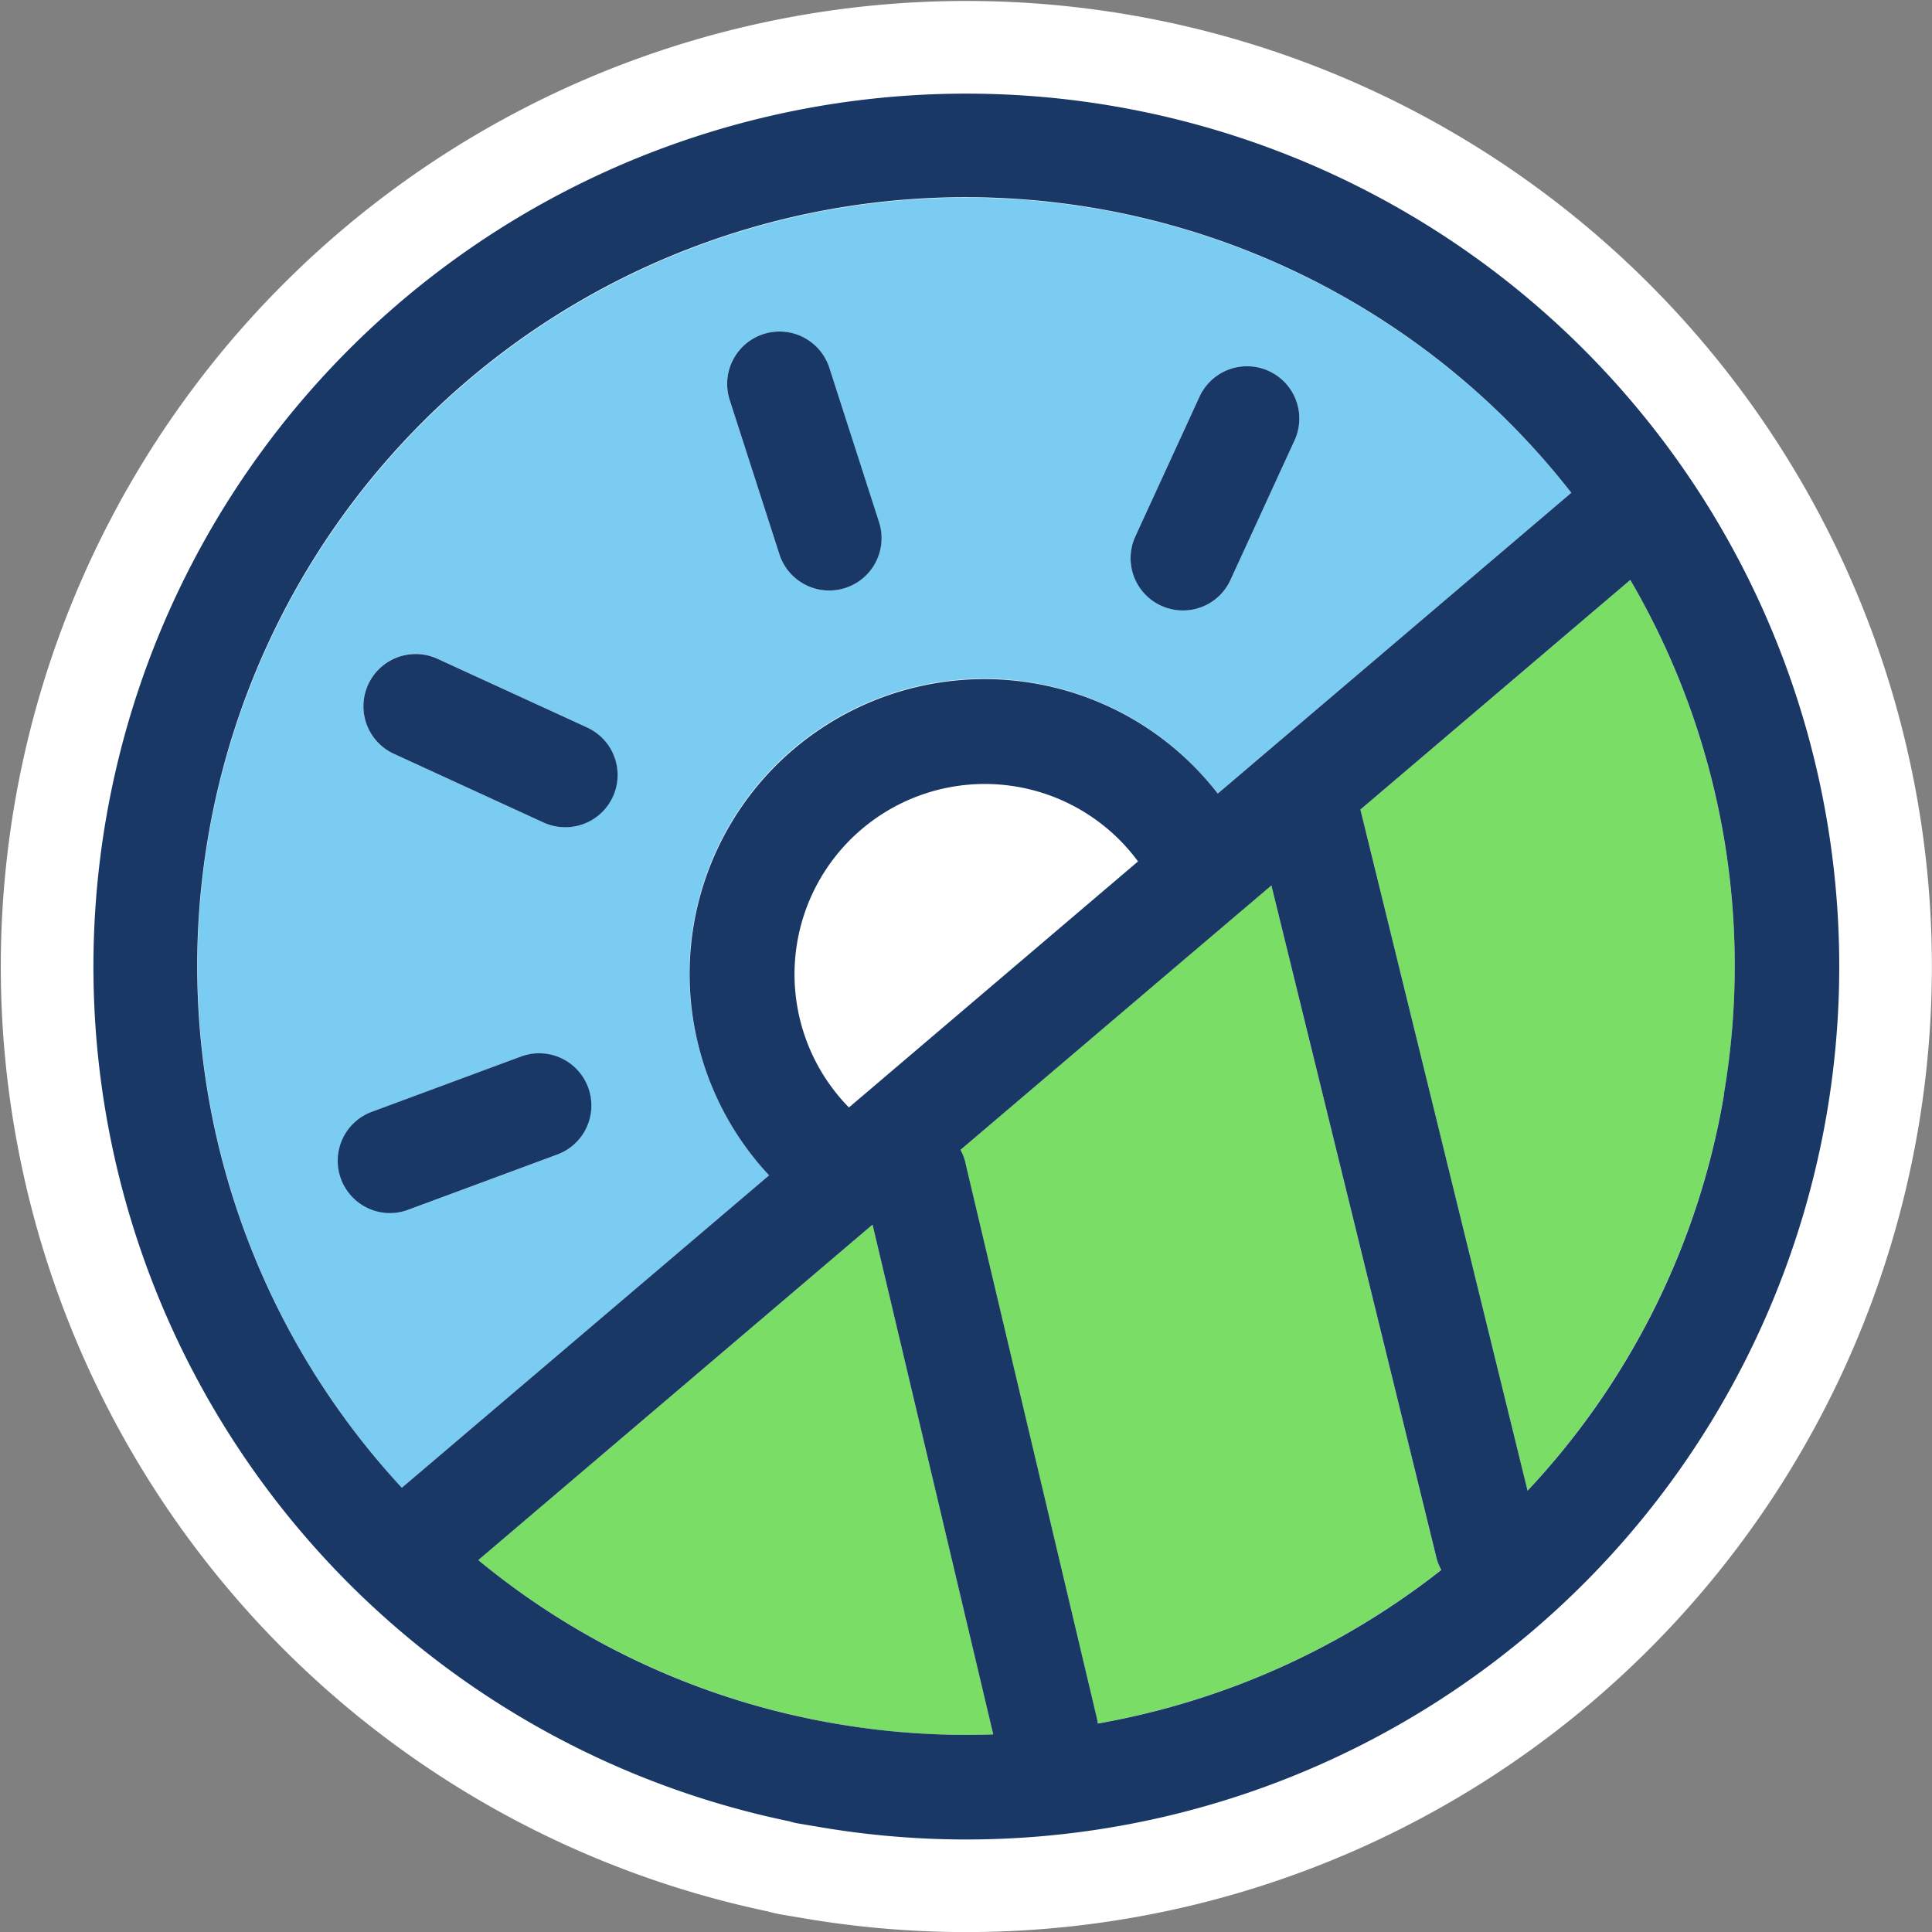 <svg xmlns="http://www.w3.org/2000/svg" width="88.731" height="88.736" viewBox="0 0 88.731 88.736">
  <rect x="0" y="0" width="88.731" height="88.736" fill="#808080" stroke="none"/>
  <g id="Logo_GNE" data-name="Logo GNE" transform="translate(0.001 0)">
    <g id="Groupe_256" data-name="Groupe 256" transform="translate(-0.001 -0.001)">
      <path id="Tracé_296" data-name="Tracé 296" d="M81.67,20.392h0A44.344,44.344,0,1,0,35.239,87.78a6.822,6.822,0,0,0,.676.153l1.069.18A44.344,44.344,0,0,0,81.67,20.392" transform="translate(0.001 0.001)" fill="#fff"/>
      <path id="Tracé_322" data-name="Tracé 322" d="M39.184,56.1A13.54,13.54,0,0,1,62.605,43.126L78.842,29.312a35.291,35.291,0,1,0-53.71,45.7L42,60.659a13.514,13.514,0,0,1-2.814-4.56M58.822,31.31,61.766,24.9A2.4,2.4,0,1,1,66.132,26.9l-2.944,6.411a2.4,2.4,0,1,1-4.366-2.005M41.739,22.026a2.4,2.4,0,0,1,3.023,1.55l2.282,7.083a2.4,2.4,0,1,1-4.573,1.473l-2.282-7.083a2.4,2.4,0,0,1,1.55-3.023M32.24,59.72l-6.8,2.52a2.4,2.4,0,0,1-1.669-4.5l6.8-2.52a2.4,2.4,0,1,1,1.67,4.5m2.572-16.449a2.4,2.4,0,0,1-3.186,1.18L24.767,41.3a2.4,2.4,0,1,1,2.005-4.366l6.859,3.151a2.4,2.4,0,0,1,1.18,3.185" transform="translate(-6.677 -6.679)" fill="#7bccf3"/>
      <path id="Tracé_323" data-name="Tracé 323" d="M90.916,70.647l-.213.181-4.236,3.6L76.638,82.8a2.4,2.4,0,0,1,.227.588l0,.015,1.148,4.848L82.9,108.879a2.4,2.4,0,0,1,.045.258,35.415,35.415,0,0,0,15.772-7.052,2.426,2.426,0,0,1-.231-.588Z" transform="translate(-32.528 -29.985)" fill="#79dd66"/>
      <path id="Tracé_324" data-name="Tracé 324" d="M56.271,97.721l-.77.655L38.163,113.128a35.322,35.322,0,0,0,23.652,8.005L56.533,98.828Z" transform="translate(-16.198 -41.476)" fill="#79dd66"/>
      <path id="Tracé_325" data-name="Tracé 325" d="M108.556,56.821,116.233,88.1a35.232,35.232,0,0,0,4.717-41.824Z" transform="translate(-46.075 -19.641)" fill="#79dd66"/>
      <path id="Tracé_326" data-name="Tracé 326" d="M73.552,62.625a8.743,8.743,0,0,0-7.674,14.764L79.152,66.094a8.731,8.731,0,0,0-5.6-3.469" transform="translate(-26.889 -26.529)" fill="#fff"/>
      <path id="Tracé_327" data-name="Tracé 327" d="M91.616,40.22a2.4,2.4,0,0,0,3.186-1.18l2.944-6.411a2.4,2.4,0,0,0-4.366-2.005l-2.944,6.411a2.4,2.4,0,0,0,1.18,3.186" transform="translate(-38.291 -12.403)" fill="#1a3865"/>
      <path id="Tracé_328" data-name="Tracé 328" d="M39.263,55.556,32.4,52.406A2.4,2.4,0,1,0,30.4,56.771l6.859,3.15a2.378,2.378,0,0,0,.6.186,2.4,2.4,0,0,0,1.4-4.552" transform="translate(-12.308 -22.149)" fill="#1a3865"/>
      <path id="Tracé_329" data-name="Tracé 329" d="M60.422,36.684A2.4,2.4,0,1,0,65,35.211l-2.282-7.084A2.4,2.4,0,1,0,58.14,29.6Z" transform="translate(-24.628 -11.231)" fill="#1a3865"/>
      <path id="Tracé_330" data-name="Tracé 330" d="M35.342,84.218l-6.8,2.52a2.4,2.4,0,1,0,1.67,4.5l6.8-2.52a2.4,2.4,0,1,0-1.669-4.5" transform="translate(-11.449 -35.681)" fill="#1a3865"/>
      <path id="Tracé_331" data-name="Tracé 331" d="M81.226,25.83a40.09,40.09,0,1,0-41.813,60.96,2.377,2.377,0,0,0,.342.086l1.071.181a40.091,40.091,0,0,0,40.4-61.227m-68.543,15.8A35.288,35.288,0,0,1,75.3,25.769L59.062,39.584A13.543,13.543,0,1,0,38.455,57.117L21.589,71.466a35.264,35.264,0,0,1-8.906-29.835M55.4,42.7,42.123,54A8.739,8.739,0,1,1,55.4,42.7M41.624,82.32h0A35.1,35.1,0,0,1,25.1,74.788L42.437,60.036l.77-.655.262,1.107,5.281,22.305a35.361,35.361,0,0,1-7.127-.474m11.928-.032a2.4,2.4,0,0,0-.045-.258L48.622,61.4,47.474,56.55l0-.015a2.4,2.4,0,0,0-.227-.588l9.829-8.363,4.236-3.6.213-.181,7.573,30.85a2.393,2.393,0,0,0,.23.588,35.415,35.415,0,0,1-15.772,7.052m28.76-28.91h0A35.1,35.1,0,0,1,73.292,71.6L65.614,40.317,78.009,29.771a35.145,35.145,0,0,1,4.3,23.608" transform="translate(-3.134 -3.136)" fill="#1a3865"/>
    </g>
  </g>
</svg>
